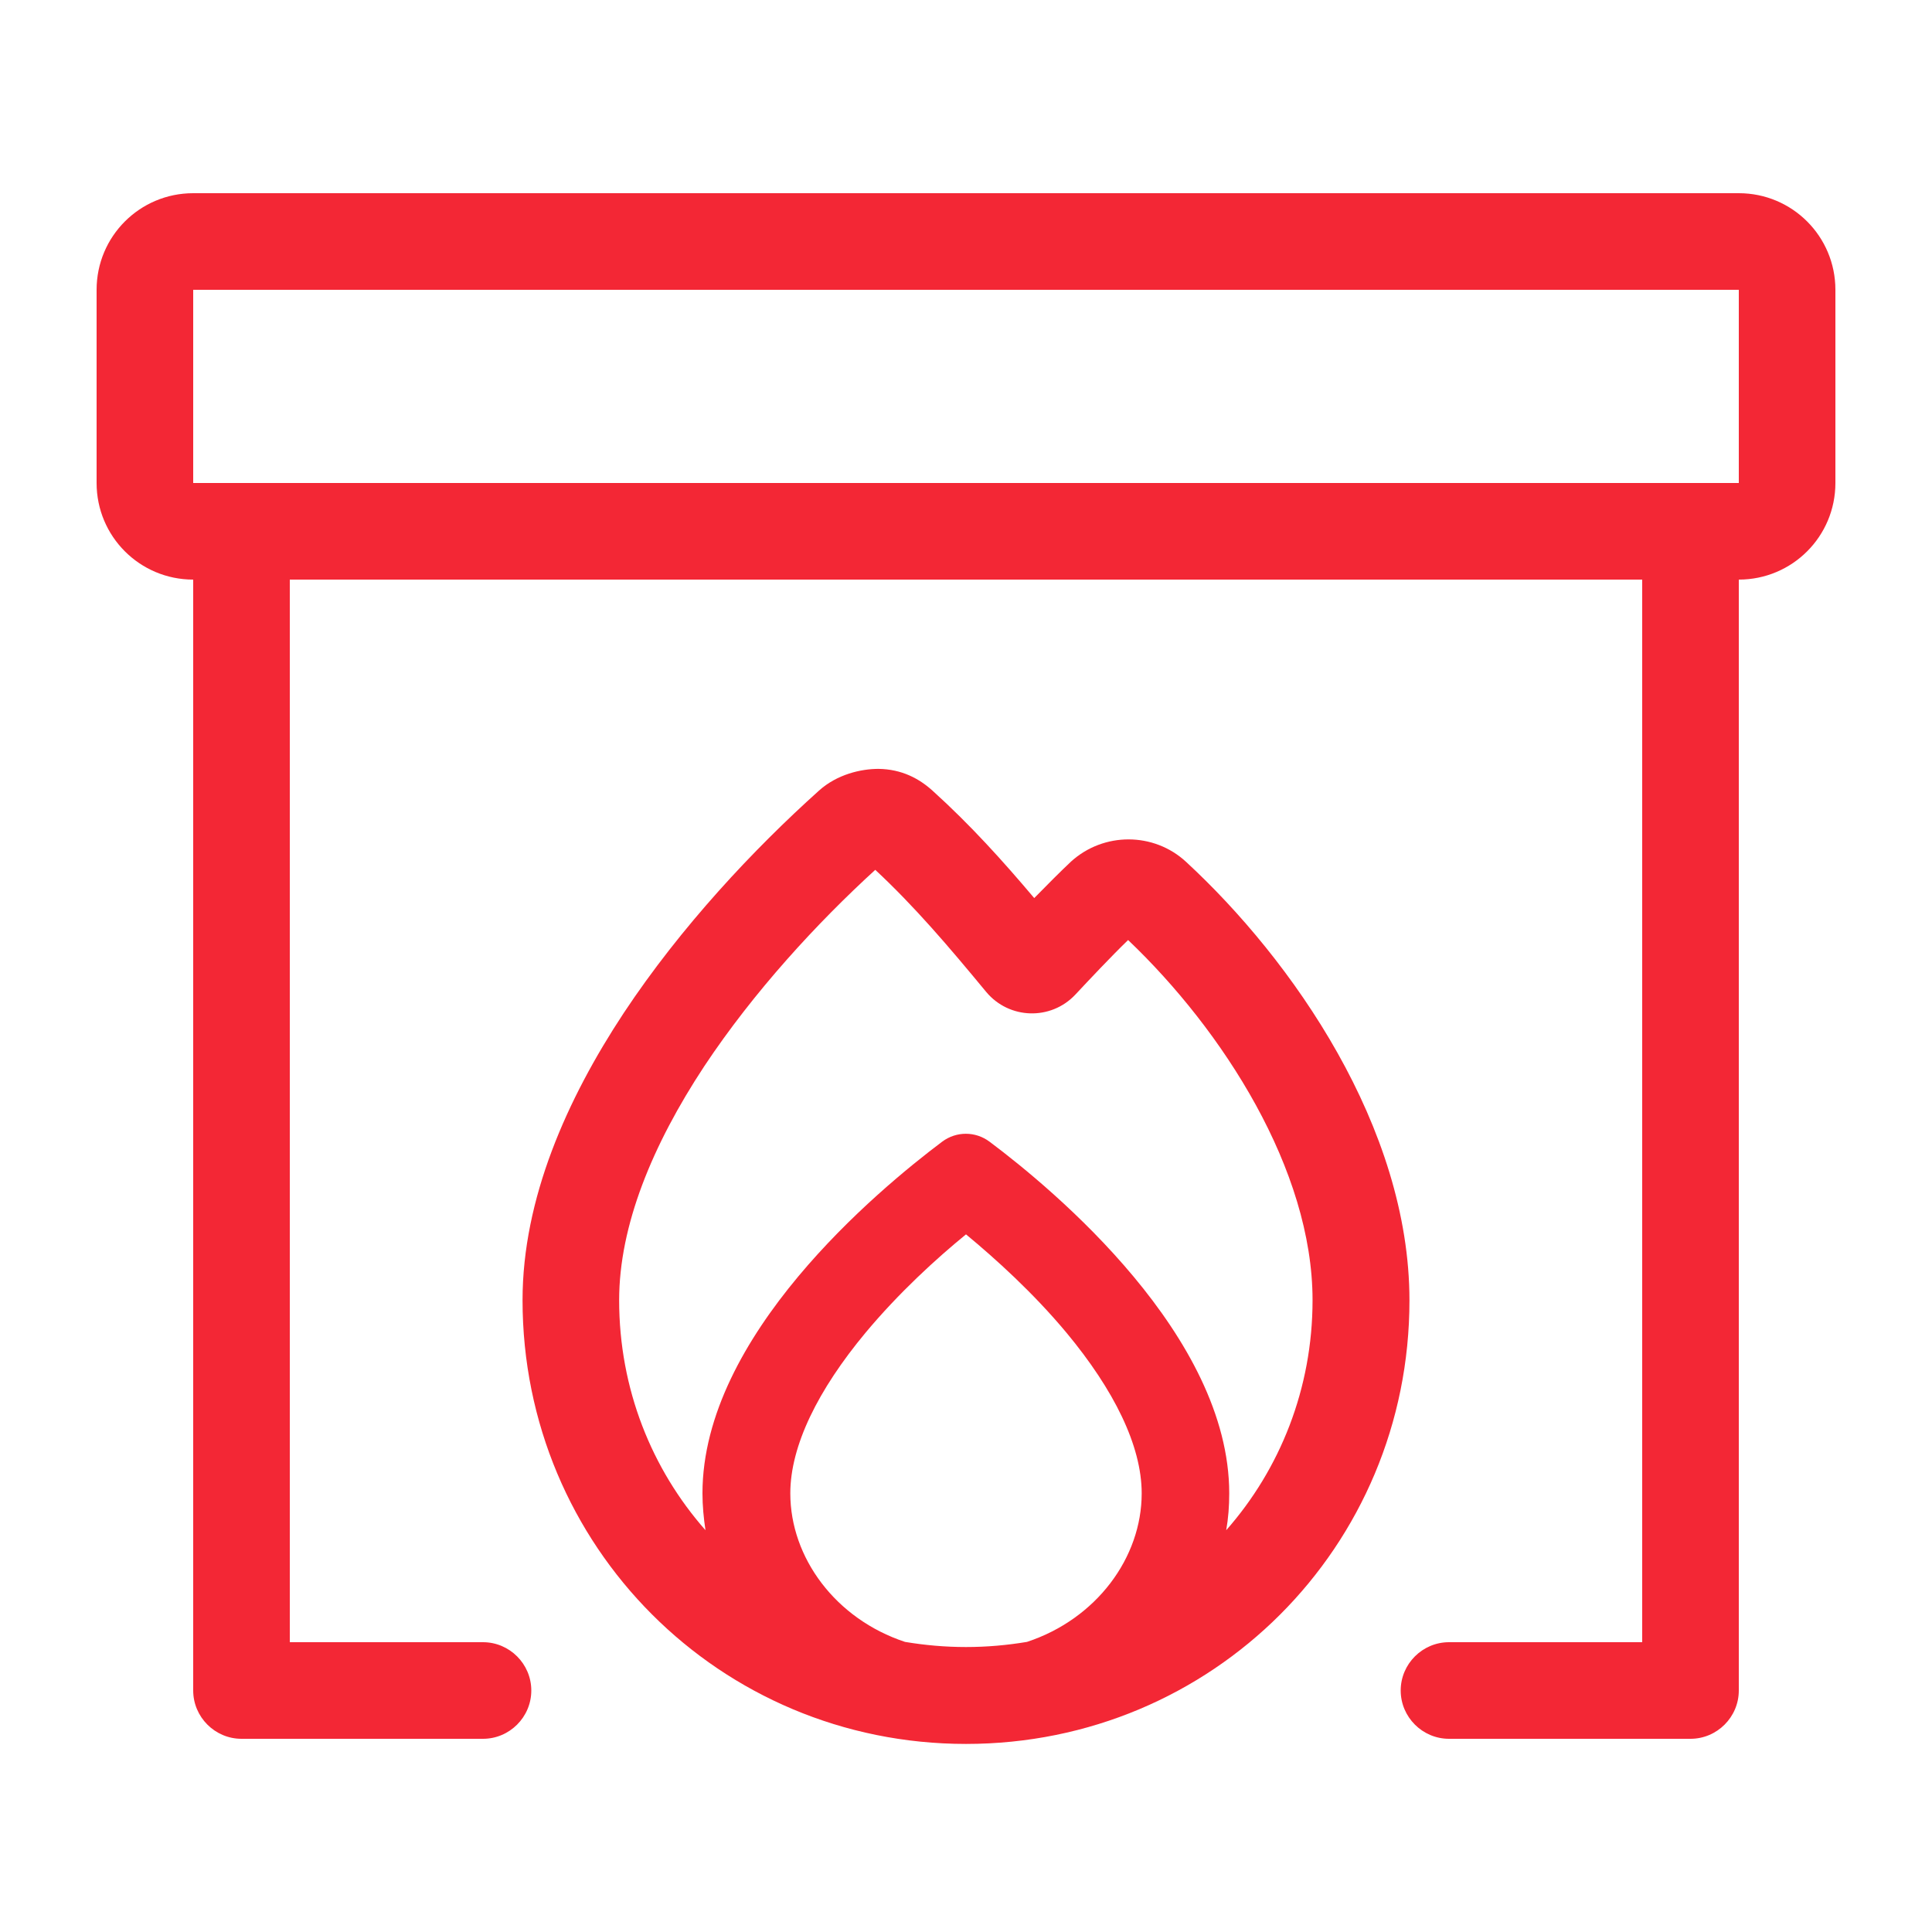 <svg xmlns="http://www.w3.org/2000/svg" viewBox="0 0 640 640" fill="#f32735"><!--!Font Awesome Pro 7.0.0 by @fontawesome - https://fontawesome.com License - https://fontawesome.com/license (Commercial License) Copyright 2025 Fonticons, Inc.--><path d="M576 96L64 96L64 160L576 160L576 96zM64 560L64 192C46.3 192 32 177.7 32 160L32 96C32 78.3 46.3 64 64 64L576 64C593.7 64 608 78.3 608 96L608 160C608 177.7 593.7 192 576 192L576 560C576 568.8 568.8 576 560 576L480 576C471.2 576 464 568.8 464 560C464 551.2 471.2 544 480 544L544 544L544 192L96 192L96 544L160 544C168.8 544 176 551.2 176 560C176 568.8 168.8 576 160 576L80 576C71.2 576 64 568.8 64 560zM290.1 288C270.7 305.7 249.7 328.5 233.3 353.2C216.1 379.3 205.1 406 205.1 430.7C205.1 460.1 215.9 486.7 233.7 506.9C233.1 502.9 232.7 498.8 232.7 494.7C232.7 442.5 290.7 394.3 312.1 378.2C316.8 374.7 323.1 374.7 327.8 378.2C349.3 394.3 407.2 442.6 407.2 494.7C407.2 498.9 406.9 502.9 406.2 506.9C424 486.7 434.8 460 434.8 430.7C434.8 387.5 405.1 341.3 373.7 311.4C368.2 316.7 360.5 324.9 356.2 329.5C348.1 338.1 334.3 337.7 326.7 328.6C314.3 313.6 303.1 300.4 289.9 288.1zM320 545.6C326.9 545.6 333.6 545 340.2 543.9C363.2 536.3 378.2 516 378.2 494.7C378.2 478.9 369 460.4 353.3 441.5C342.3 428.3 329.8 417 320 408.9C310.2 416.9 297.8 428.2 286.7 441.5C271 460.4 261.8 478.9 261.8 494.7C261.8 516 276.8 536.3 299.8 543.9C306.4 545 313.1 545.6 320 545.6zM271.3 261.9C277.3 256.5 285.2 254.7 291 254.7C298.7 254.8 304.5 257.9 309 262C321.5 273.3 332.3 285.3 342.6 297.5C346.9 293.1 351.5 288.5 354.8 285.4C365.6 275.6 382.2 275.6 392.9 285.5C428 317.9 466.9 373.4 466.9 430.8C466.9 512.4 401.6 577.7 320 577.7C238.4 577.7 173.1 512.2 173.1 430.7C173.1 397.1 187.8 364.1 206.6 335.6C225.6 306.9 249.8 281.2 271.3 261.9z"/></svg>